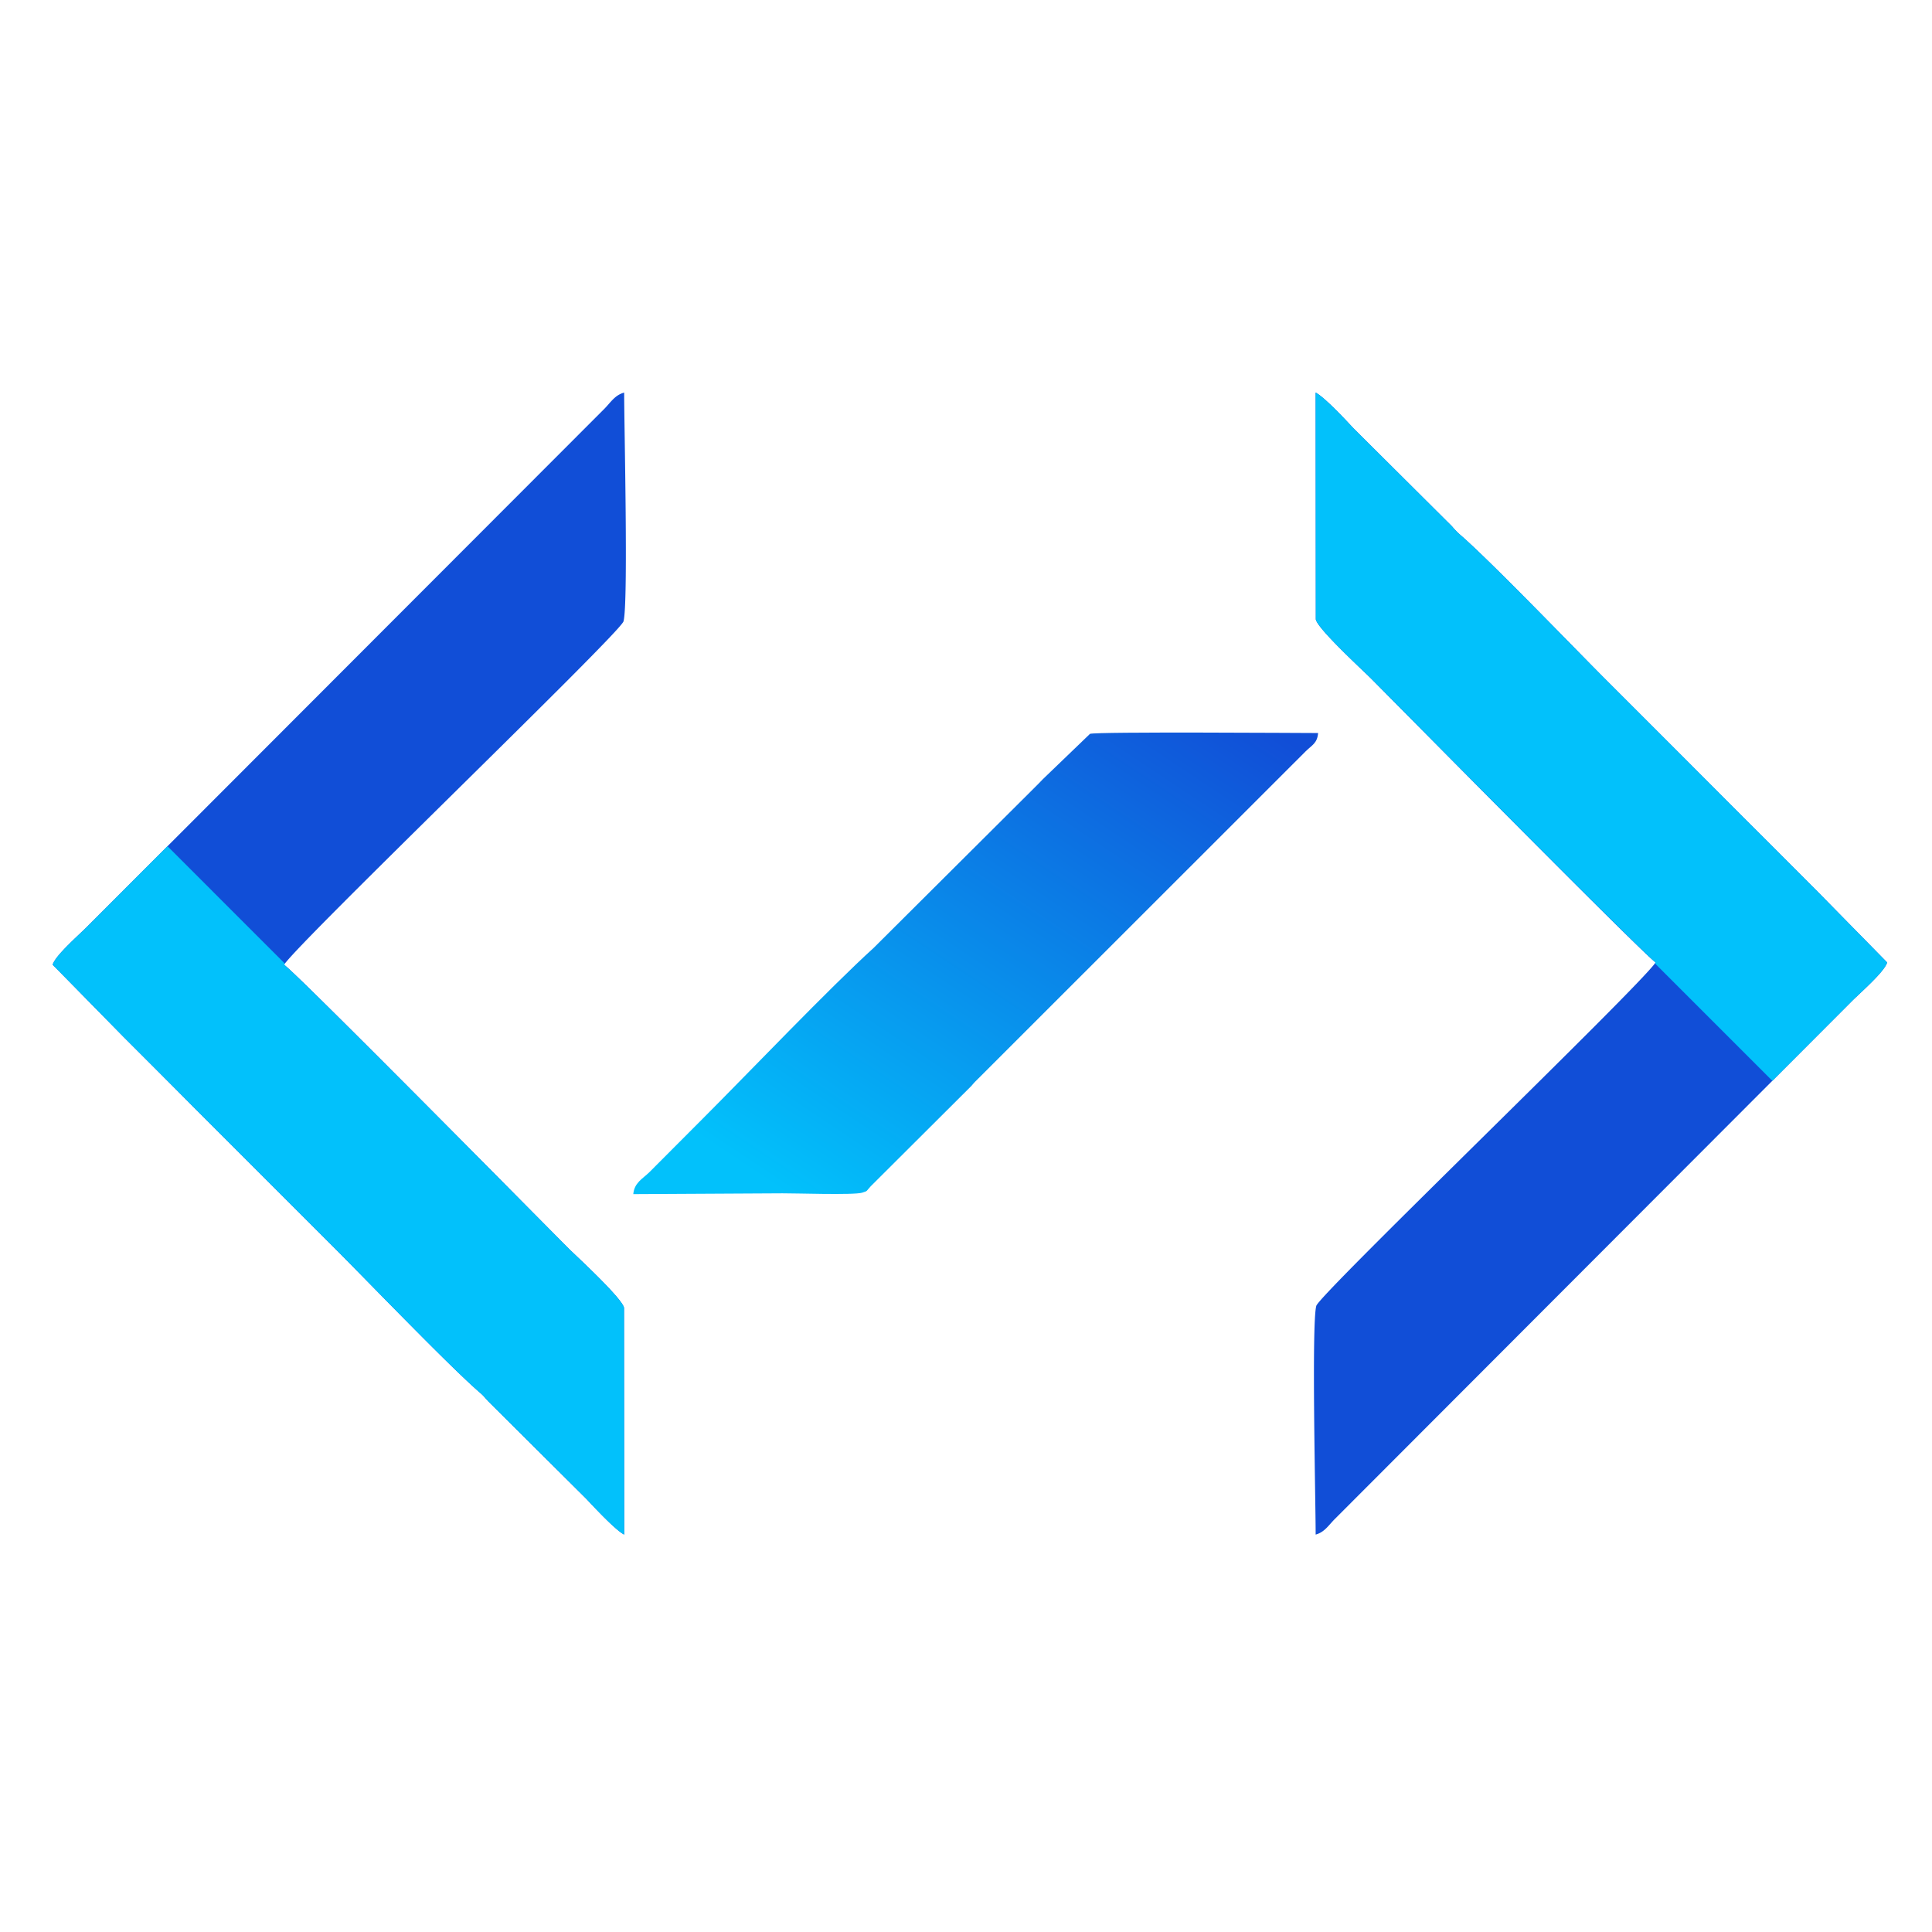 <svg width="400" height="400" fill="none" xmlns="http://www.w3.org/2000/svg">
    <g clip-path="url(#a)">
        <path d="M0 0h400v400H0z"/>
        <path fill-rule="evenodd" clip-rule="evenodd"
              d="M58.807 199.736c3.444-5.097 69.609-68.663 70.284-71.093 1.013-3.646.135-40.442.135-47.362-1.89.506-2.768 1.991-4.051 3.308L18.129 191.769c-1.688 1.722-6.684 6.043-7.224 7.967l14.55 14.82a5972.96 5972.96 0 0 1 14.65 14.685l29.606 29.605c6.853 6.887 23.63 24.306 29.673 29.504.709.608.945.945 1.688 1.756l20.356 20.254c1.587 1.688 5.941 6.38 7.798 7.359l-.034-46.957c-.371-1.958-9.79-10.633-11.342-12.152-5.908-5.908-56.443-57.152-59.043-58.874Z"
              fill="#114ED7"/>
        <path fill-rule="evenodd" clip-rule="evenodd"
              d="m58.976 199.5-24.305-24.306-16.542 16.575c-1.688 1.722-6.684 6.043-7.224 7.967l14.55 14.82a5972.96 5972.96 0 0 1 14.65 14.685l29.606 29.605c6.853 6.887 23.63 24.306 29.673 29.504.709.608.945.945 1.688 1.756l20.356 20.254c1.587 1.688 5.941 6.38 7.798 7.359l-.034-46.957c-.371-1.957-9.79-10.633-11.342-12.152-4.423-4.423-33.96-34.366-49.557-49.759-5.198-5.165-8.844-8.676-9.486-9.115.068-.067.102-.135.17-.236Z"
              fill="#02C1FB"/>
        <path fill-rule="evenodd" clip-rule="evenodd"
              d="m131.116 247.233 30.889-.168c2.126-.034 14.819.405 16.507-.135 1.283-.439.642-.135 1.789-1.351l20.829-20.761c.405-.472.27-.337.675-.776l.506-.507.237-.236 67.785-67.752c1.35-1.316 2.397-1.687 2.566-3.78-3.241 0-45.674-.304-47.227.168l-9.756 9.385c-.81.81-.912.979-1.688 1.722l-33.319 33.183c-9.115 8.271-25.993 25.96-35.479 35.446l-11.005 11.039c-1.384 1.35-3.106 2.16-3.309 4.523Z"
              fill="url(#b)"/>
        <path fill-rule="evenodd" clip-rule="evenodd"
              d="M342.777 199.264c-3.41 5.097-69.575 68.663-70.25 71.093-1.012 3.612-.135 40.442-.135 47.362 1.891-.506 2.735-2.025 4.051-3.308l107.046-107.214c1.688-1.688 6.684-6.009 7.224-7.933l-14.55-14.82c-5.03-5.03-9.654-9.688-14.684-14.685a24998.49 24998.49 0 0 0-29.572-29.605c-6.887-6.92-23.63-24.306-29.673-29.504-.709-.642-.979-.945-1.688-1.756L280.19 88.64c-1.586-1.722-5.941-6.38-7.798-7.36l.034 46.958c.371 1.957 9.79 10.599 11.343 12.152 5.873 5.908 56.442 57.152 59.008 58.874Z"
              fill="#114ED7"/>
        <path fill-rule="evenodd" clip-rule="evenodd"
              d="m342.642 199.466 24.306 24.306 16.541-16.575c1.688-1.688 6.684-6.009 7.224-7.933l-14.55-14.82c-5.03-5.03-9.654-9.688-14.684-14.685a24998.49 24998.49 0 0 0-29.572-29.605c-6.887-6.92-23.63-24.306-29.673-29.504-.709-.642-.979-.945-1.688-1.756L280.19 88.64c-1.586-1.722-5.941-6.38-7.798-7.36l.034 46.958c.371 1.957 9.79 10.599 11.343 12.152 4.422 4.423 33.96 34.332 49.556 49.759 5.199 5.131 8.811 8.676 9.452 9.115-.034.067-.067.135-.135.202Z"
              fill="#02C1FB"/>
    </g>
    <defs>
        <linearGradient id="b" x1="160.519" y1="245.782" x2="235.664" y2="132.626" gradientUnits="userSpaceOnUse">
            <stop stop-color="#02C1FB"/>
            <stop offset="1" stop-color="#114ED7"/>
        </linearGradient>
        <clipPath id="a">
            <path fill="#fff" d="M0 0h400v400H0z"/>
        </clipPath>
    </defs>
</svg>